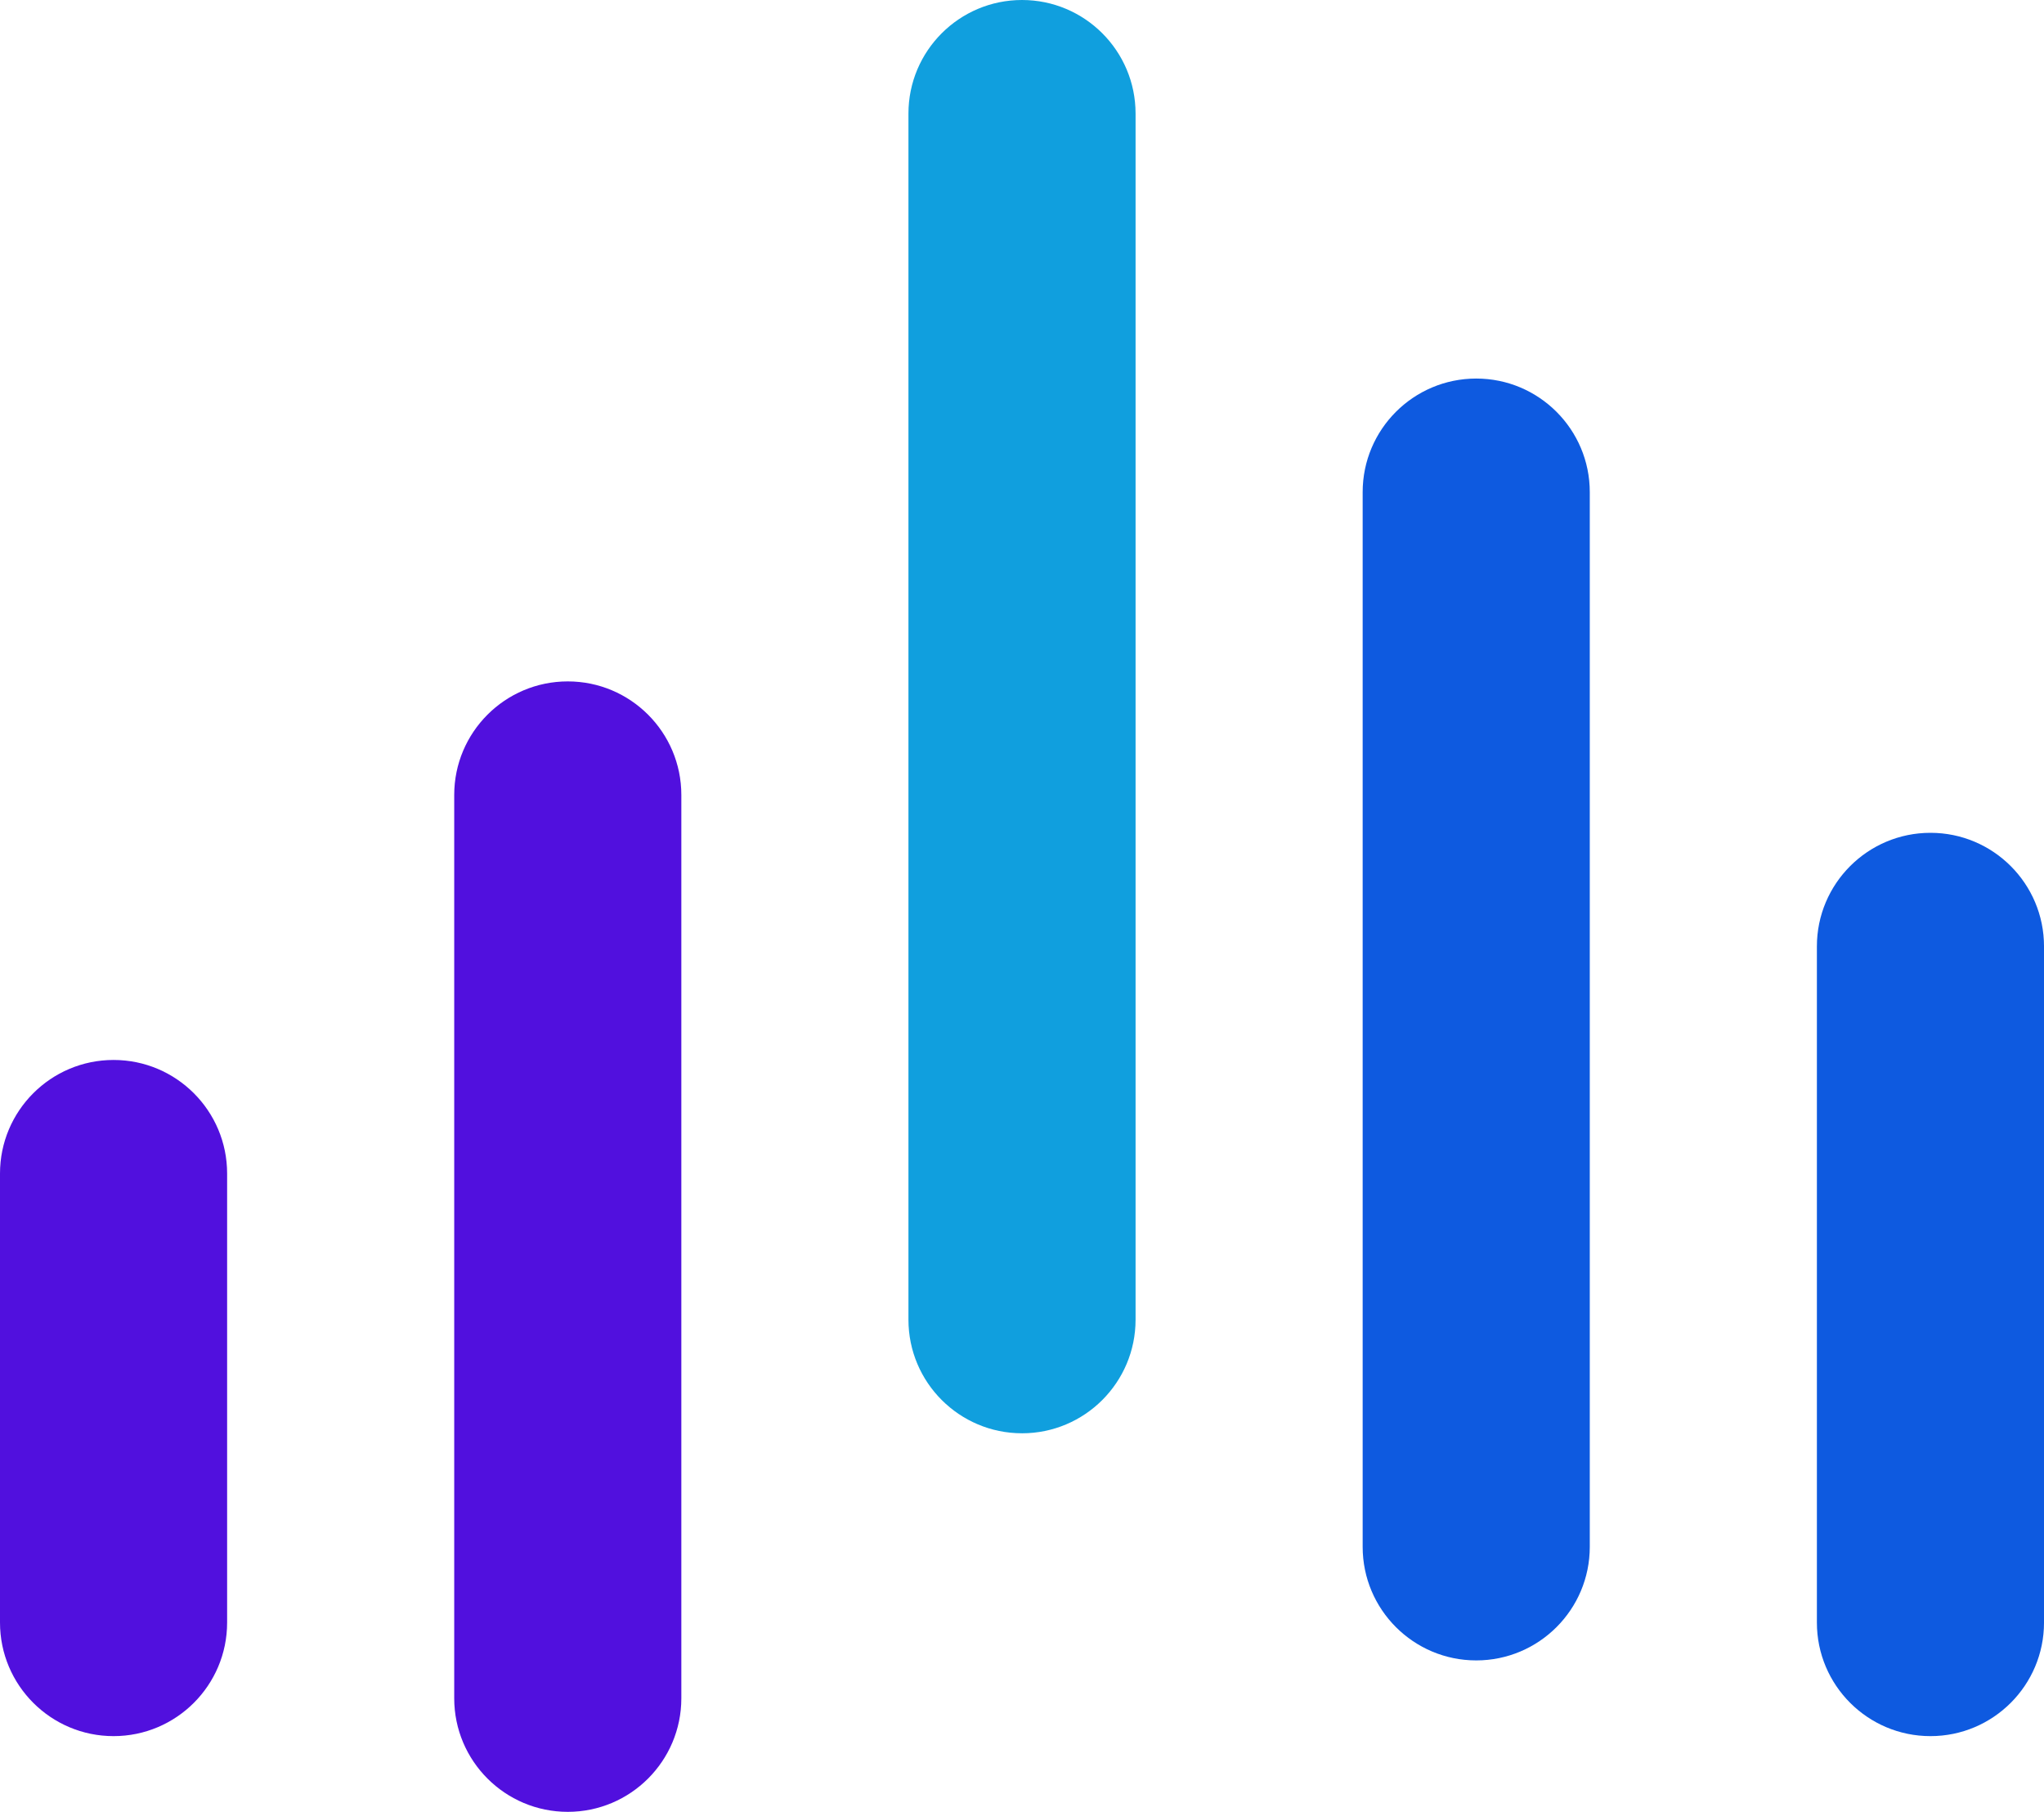 <?xml version="1.0" encoding="UTF-8"?>
<svg id="Layer_2" data-name="Layer 2" xmlns="http://www.w3.org/2000/svg" viewBox="0 0 1577.81 1398.45">
  <defs>
    <style>
      .cls-1 {
        fill: #109fde;
      }

      .cls-2 {
        fill: #5110de;
      }

      .cls-3 {
        fill: #0e5ae0;
      }
    </style>
  </defs>
  <g id="_Слой_1" data-name="Слой 1">
    <g>
      <path class="cls-2" d="M87.66,1340.01c-48.39,0-87.66-39.26-87.66-87.66v-346.57c0-48.39,39.26-87.66,87.66-87.66s87.66,39.26,87.66,87.66v346.57c0,48.39-39.26,87.66-87.66,87.66Z"/>
      <path class="cls-3" d="M1490.16,1340.01c-48.39,0-87.66-39.26-87.66-87.66v-521.89c0-48.39,39.26-87.66,87.66-87.66s87.66,39.26,87.66,87.66v521.89c0,48.39-39.26,87.66-87.66,87.66Z"/>
      <path class="cls-2" d="M438.28,1398.45c-48.39,0-87.66-39.26-87.66-87.66v-697.2c0-48.39,39.26-87.66,87.66-87.66s87.66,39.26,87.66,87.66v697.2c0,48.39-39.26,87.66-87.66,87.66Z"/>
      <path class="cls-3" d="M1139.53,1281.57c-48.39,0-87.66-39.26-87.66-87.66V379.84c0-48.39,39.26-87.66,87.66-87.66s87.66,39.26,87.66,87.66v814.07c0,48.39-39.26,87.66-87.66,87.66Z"/>
      <path class="cls-1" d="M788.91,1106.26c-48.39,0-87.66-39.26-87.66-87.66V87.66c0-48.39,39.26-87.66,87.66-87.66s87.66,39.26,87.66,87.66v930.95c0,48.39-39.26,87.66-87.66,87.66Z"/>
    </g>
  </g>
</svg>